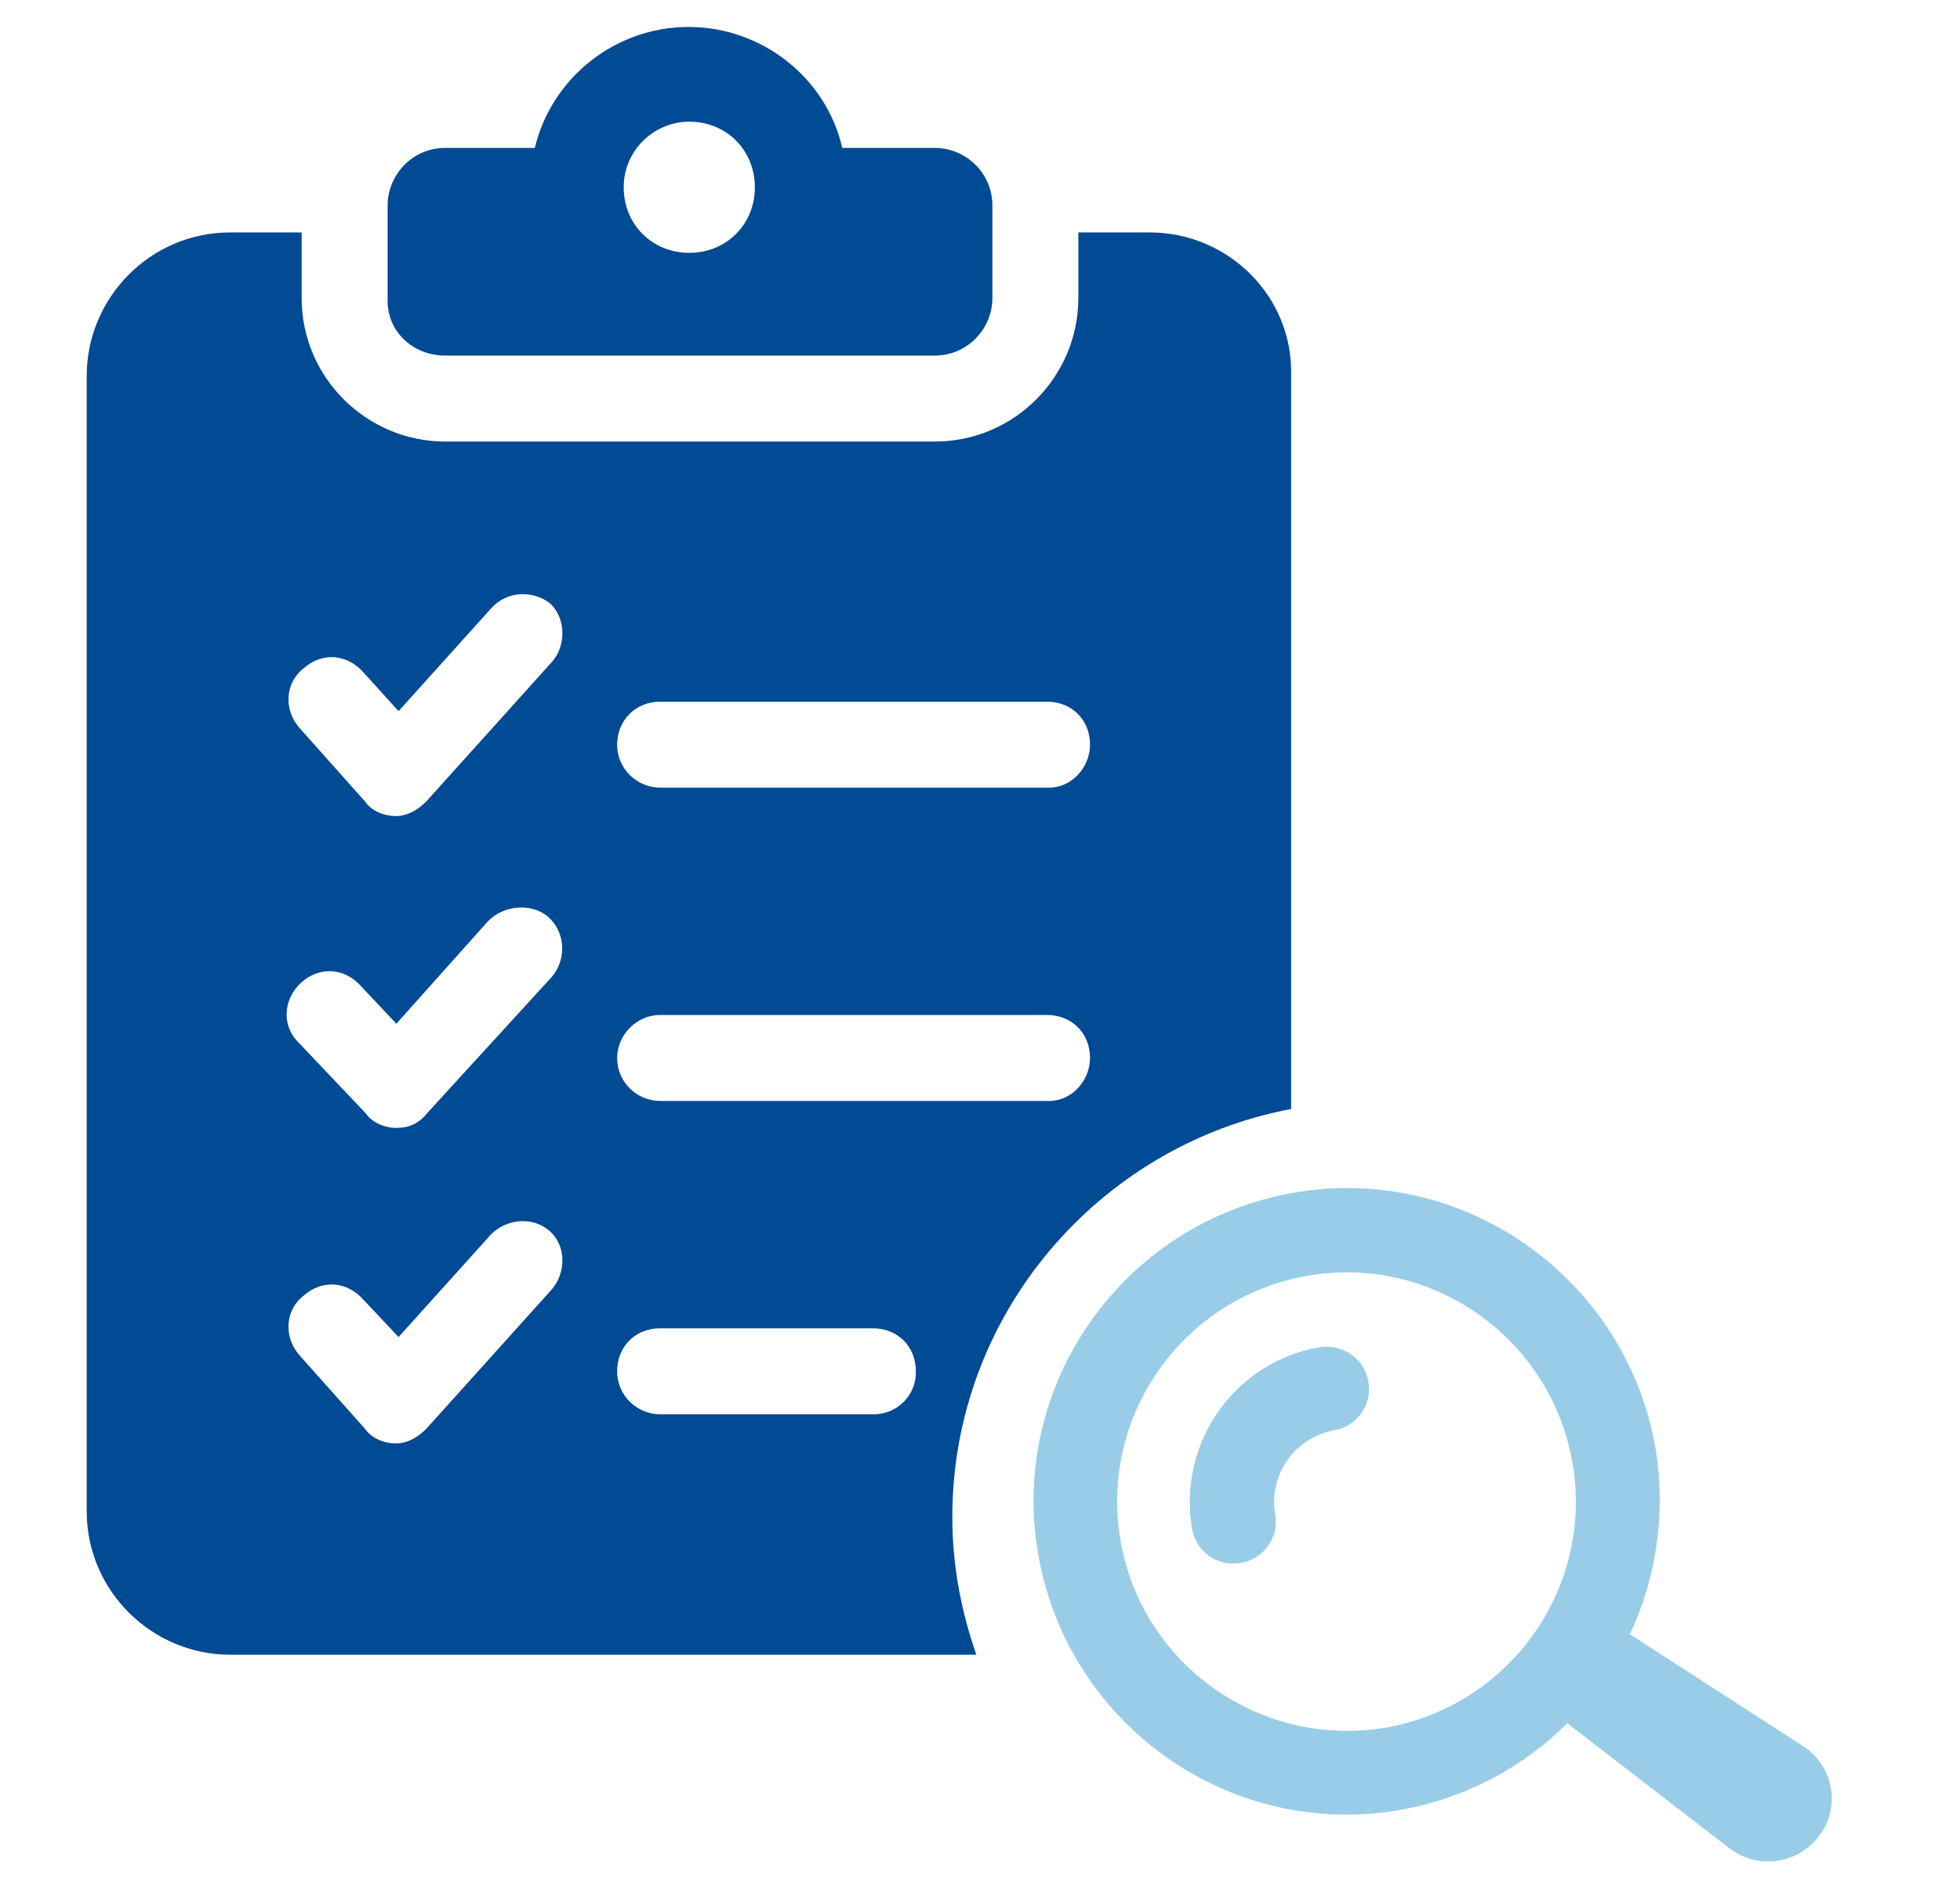 <?xml version="1.0" encoding="utf-8"?>
<!-- Generator: Adobe Illustrator 25.4.8, SVG Export Plug-In . SVG Version: 6.00 Build 0)  -->
<svg version="1.1" id="Layer_1" xmlns="http://www.w3.org/2000/svg" xmlns:xlink="http://www.w3.org/1999/xlink" x="0px" y="0px"
	 viewBox="0 0 269 261" style="enable-background:new 0 0 269 261;" xml:space="preserve">
<style type="text/css">
	.st0{fill:#014A94;}
	.st1{opacity:0.4;}
	.st2{fill:#0081C2;}
</style>
<path class="st0" d="M61.1,48.8h67.2c4.5,0,7.9-3.7,7.9-7.9V28.2c0-4.5-3.7-7.9-7.9-7.9h-12.7c-2.2-9.6-11-16.6-21.1-16.6
	s-18.8,7-21.1,16.6H61.1c-4.5,0-7.9,3.7-7.9,7.9v12.7C53,45.4,56.6,48.8,61.1,48.8z M94.6,16.7c5.1,0,9,3.9,9,9s-3.9,9-9,9
	s-9-3.9-9-9S89.8,16.7,94.6,16.7z"/>
<g class="st1">
	<g>
		<path class="st2" d="M247.4,239.6l-23.7-15.3c3.6-7.7,5-16.6,3.5-25.6c-4.1-23.4-26.4-39.1-49.7-35c-23.4,4.1-39.1,26.4-35,49.7
			c4.1,23.4,26.4,39.1,49.7,35c9-1.6,16.9-5.9,22.9-11.9l22.3,17.2c0.2,0.1,0.4,0.3,0.6,0.4c4,2.6,9.4,1.4,12-2.6
			C252.6,247.6,251.5,242.2,247.4,239.6z M153.8,211.5c-3-17.1,8.5-33.4,25.6-36.4c17.1-3,33.4,8.5,36.4,25.6
			c3,17.1-8.5,33.4-25.6,36.4C173.1,240,156.8,228.6,153.8,211.5z"/>
	</g>
	<path class="st2" d="M181.1,184.9c-11.7,2-19.5,13.2-17.5,24.9c0.5,3.1,3.5,5.3,6.7,4.7c3.1-0.5,5.3-3.5,4.7-6.7
		c-0.9-5.4,2.7-10.5,8.1-11.5c3.1-0.5,5.3-3.5,4.7-6.7C187.3,186.5,184.3,184.4,181.1,184.9z"/>
</g>
<path class="st0" d="M130.7,208.2c0-27.8,20.1-51,46.5-56V51.6c0.3-11-8.7-19.7-19.4-19.7H148v9c0,10.7-8.7,19.7-19.7,19.7H61.1
	c-10.7,0-19.7-8.7-19.7-19.7v-9h-9.8c-11,0-19.7,9-19.7,19.7v155.8c0,11,9,19.7,19.7,19.7h102.4
	C131.9,221.1,130.7,214.8,130.7,208.2z M90.6,96.3h53.1c3.4,0,5.9,2.5,5.9,5.9c0,3.1-2.5,5.9-5.6,5.9H90.6c-3.1,0-5.9-2.5-5.9-5.9
	C84.7,98.8,87.3,96.3,90.6,96.3z M90.6,139.3h53.1c3.4,0,5.9,2.5,5.9,5.9c0,3.1-2.5,5.9-5.6,5.9H90.6c-3.1,0-5.9-2.5-5.9-5.9
	C84.7,142.1,87.3,139.3,90.6,139.3z M75.7,177l-17.2,19.1c-1.1,1.1-2.5,2-4.2,2c-1.7,0-3.4-0.8-4.2-2l-9-10.1
	c-2.2-2.5-2-6.2,0.6-8.2c2.5-2.2,5.9-2,8.2,0.6l4.8,5.1l12.7-14.1c2.2-2.2,5.9-2.5,8.2-0.3C77.7,171.1,77.7,174.7,75.7,177z
	 M41.4,134.8c2.5-2.2,5.9-2,8.2,0.6l4.8,5.1L67,126.4c2.2-2.2,5.9-2.5,8.2-0.6c2.5,2.2,2.5,5.9,0.6,8.2l-17.2,18.8
	c-1.1,1.4-2.5,2-4.2,2c-1.7,0-3.4-0.8-4.2-2l-9.3-9.8C38.6,140.7,38.9,137,41.4,134.8z M75.7,90.9l-17.2,19.1c-1.1,1.1-2.5,2-4.2,2
	c-1.7,0-3.4-0.8-4.2-2l-9-10.1c-2.2-2.5-2-6.2,0.6-8.2c2.5-2.2,5.9-2,8.2,0.6l4.8,5.3l12.7-14.1c2.2-2.5,5.9-2.5,8.2-0.6
	C77.7,85,77.7,88.7,75.7,90.9z M119.9,194.1H90.6c-3.1,0-5.9-2.5-5.9-5.9c0-3.4,2.5-5.9,5.9-5.9h29.2c3.4,0,5.9,2.5,5.9,5.9
	C125.8,191.3,123.3,194.1,119.9,194.1z"/>
</svg>
